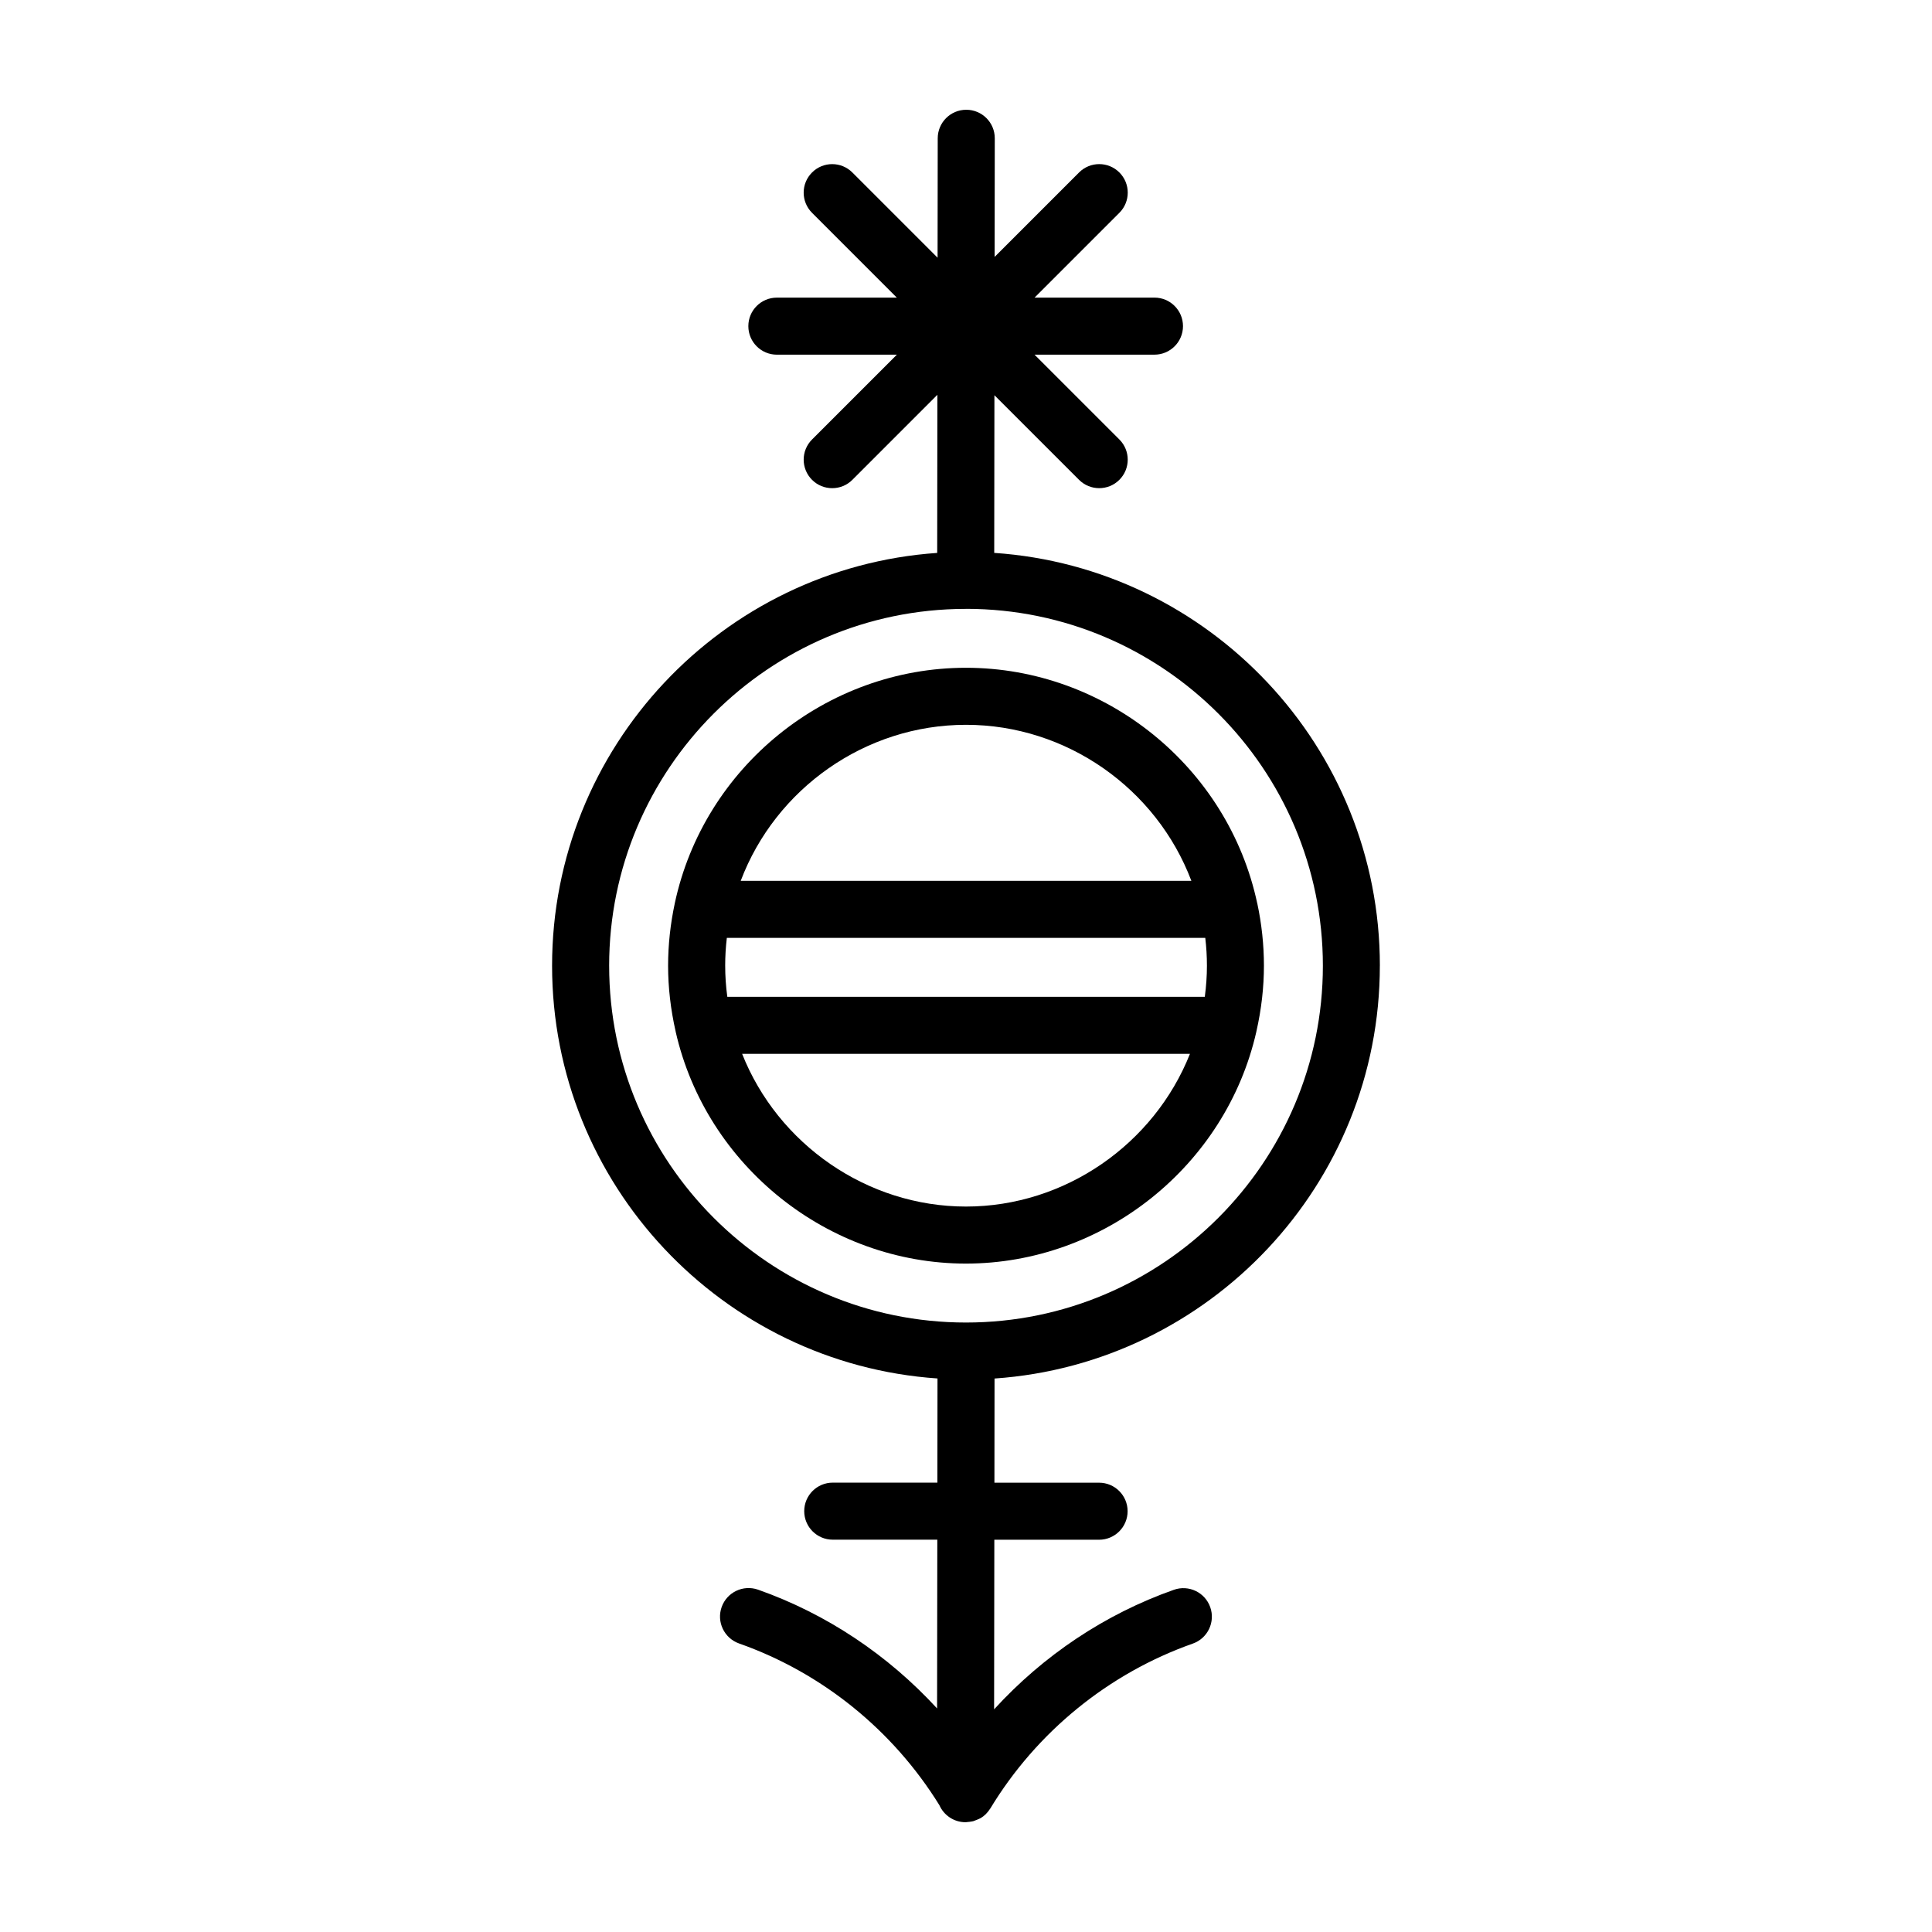 <?xml version="1.0" encoding="UTF-8"?>
<!-- Uploaded to: ICON Repo, www.iconrepo.com, Generator: ICON Repo Mixer Tools -->
<svg fill="#000000" width="800px" height="800px" version="1.1" viewBox="144 144 512 512" xmlns="http://www.w3.org/2000/svg">
 <g>
  <path d="m509.68 399.93c0-57.965-45.203-105.54-102.2-109.41l0.051-41.781 22.426 22.418c1.477 1.477 3.41 2.211 5.344 2.211 1.934 0 3.871-0.734 5.344-2.211 2.953-2.953 2.953-7.738 0-10.688l-22.484-22.48h31.785c4.172 0 7.559-3.387 7.559-7.559 0-4.176-3.387-7.559-7.559-7.559h-31.773l22.477-22.477c2.953-2.949 2.953-7.734 0-10.688-2.953-2.953-7.734-2.953-10.688 0l-22.375 22.375 0.039-31.426c0.012-4.176-3.371-7.562-7.547-7.566h-0.012c-4.168 0-7.547 3.375-7.559 7.547l-0.039 31.656-22.582-22.582c-2.953-2.953-7.734-2.953-10.688 0s-2.953 7.738 0 10.688l22.469 22.477h-31.789c-4.176 0-7.559 3.379-7.559 7.559 0 4.172 3.379 7.559 7.559 7.559h31.801l-22.48 22.48c-2.953 2.949-2.953 7.734 0 10.688 1.477 1.477 3.41 2.211 5.344 2.211s3.871-0.734 5.344-2.211l22.531-22.535-0.051 41.902c-56.93 3.93-102.06 51.48-102.06 109.4 0 57.938 45.172 105.49 102.14 109.38l-0.031 27.605h-27.73c-4.176 0-7.559 3.387-7.559 7.559 0 4.172 3.379 7.559 7.559 7.559h27.711l-0.059 44.723c-12.988-14.133-29.246-25.055-47.449-31.477-3.941-1.375-8.254 0.68-9.645 4.613-1.391 3.934 0.676 8.246 4.613 9.645 21.977 7.742 40.777 22.957 53.09 42.855 1.168 2.644 3.812 4.508 6.902 4.516h0.012c0.02 0 0.039-0.012 0.059-0.012 0.016 0 0.031 0.012 0.047 0.012 0.137 0 0.273-0.051 0.406-0.051 0.395-0.031 0.777-0.07 1.152-0.145 0.141-0.031 0.289-0.051 0.434-0.09 0.105-0.031 0.211-0.09 0.324-0.125 0.09-0.031 0.176-0.07 0.273-0.105 0.133-0.051 0.262-0.102 0.395-0.156 0.281-0.117 0.562-0.215 0.832-0.371 0.039-0.031 0.09-0.031 0.125-0.059 0.465-0.277 0.875-0.598 1.258-0.961 0.035-0.031 0.059-0.07 0.102-0.105 0.414-0.402 0.762-0.855 1.066-1.328 0.035-0.051 0.074-0.09 0.105-0.137 12.297-20.309 31.367-35.836 53.68-43.711 3.934-1.387 6-5.707 4.609-9.645-1.387-3.934-5.715-6-9.637-4.606-18.305 6.453-34.633 17.445-47.641 31.676l0.059-44.941h27.762c4.172 0 7.559-3.387 7.559-7.559 0-4.172-3.387-7.559-7.559-7.559h-27.738l0.031-27.605c56.965-3.934 102.11-51.48 102.11-109.4zm-204.25 0c0-52.094 42.328-94.48 94.391-94.57 0.031 0 0.059 0.004 0.09 0.004h0.012c0.047 0 0.09-0.012 0.137-0.016 52.117 0.039 94.516 42.445 94.516 94.582 0 52.145-42.43 94.555-94.582 94.555-52.145 0-94.562-42.414-94.562-94.555z"/>
  <path d="m476.95 417.39v-0.02c1.34-5.875 2.004-11.75 2.004-17.445 0-5.492-0.59-11.047-1.762-16.52l-0.012-0.012c-7.738-36.172-40.199-62.426-77.195-62.426-36.98 0-69.43 26.254-77.164 62.426v0.012c-1.168 5.473-1.77 11.027-1.77 16.52 0 5.727 0.676 11.594 2.004 17.438v0.031c8.086 35.621 40.438 61.469 76.926 61.469 36.512-0.004 68.883-25.852 76.969-61.473zm-140.77-17.465c0-2.449 0.145-4.922 0.438-7.379h126.79c0.293 2.457 0.438 4.934 0.438 7.379 0 2.695-0.191 5.453-0.562 8.238l-126.54-0.004c-0.379-2.773-0.562-5.531-0.562-8.234zm63.816-63.844c26.703 0 50.488 16.918 59.73 41.352h-119.43c9.242-24.445 33.016-41.352 59.703-41.352zm-59.324 87.195h118.68c-9.5 23.922-33.105 40.473-59.359 40.473-26.238-0.004-49.836-16.543-59.324-40.473z"/>
 </g>
</svg>